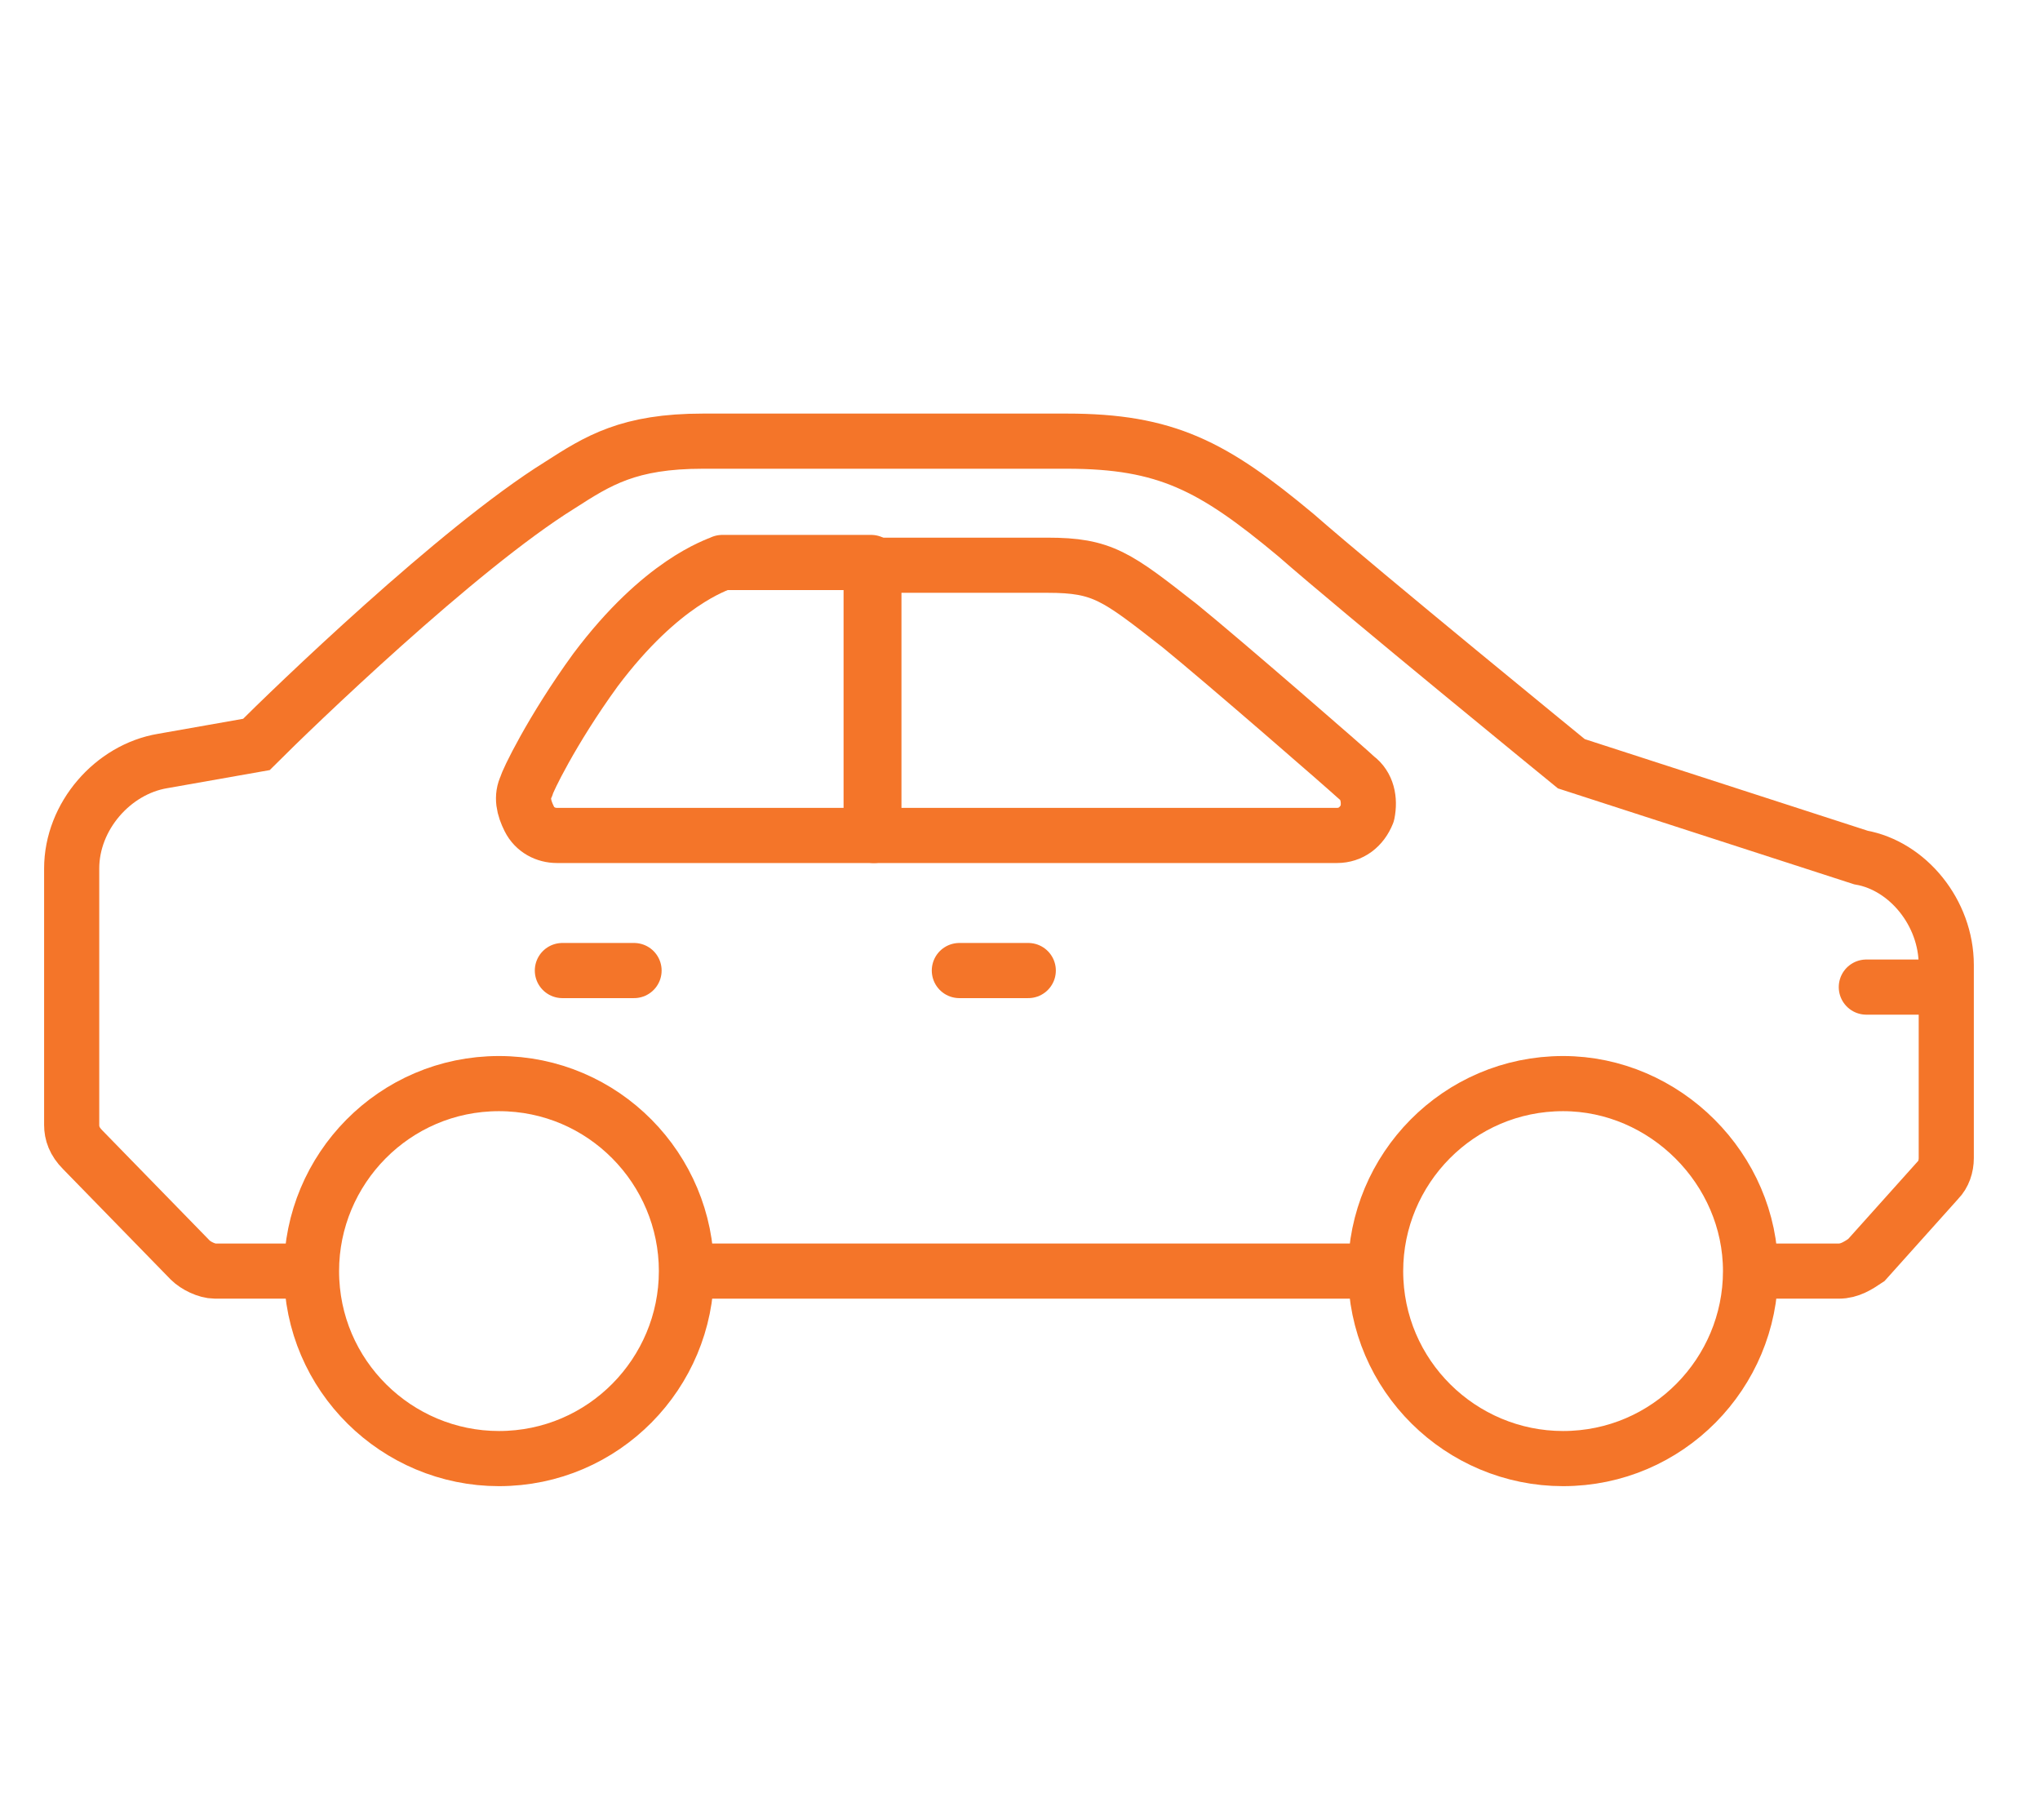 <?xml version="1.0" encoding="UTF-8"?>
<!-- Generator: Adobe Illustrator 27.4.1, SVG Export Plug-In . SVG Version: 6.00 Build 0)  -->
<svg xmlns="http://www.w3.org/2000/svg" xmlns:xlink="http://www.w3.org/1999/xlink" version="1.1" id="Layer_1" x="0px" y="0px" viewBox="0 0 74 66" style="enable-background:new 0 0 74 66;" xml:space="preserve">
<style type="text/css">
	.st0{fill:none;stroke:#F47529;stroke-width:2;stroke-linejoin:round;stroke-miterlimit:10;}
	.st1{fill:none;stroke:#F47529;stroke-width:2;stroke-miterlimit:10;}
	.st2{fill:none;stroke:#F47529;stroke-width:2;stroke-linecap:round;stroke-linejoin:round;stroke-miterlimit:10;}
</style>
<g>
	<path class="st0" d="M49.6,29.5c-0.2,0.5-0.6,0.8-1.1,0.8H31.7v-9.8H38c2,0,2.5,0.4,4.8,2.2c1.6,1.3,6.2,5.3,6.4,5.5   C49.6,28.5,49.7,29,49.6,29.5z"></path>
	<path class="st1" d="M24.9,46.1c0,3.7-3,6.8-6.8,6.8c-3.7,0-6.8-3-6.8-6.8c0-3.7,3-6.8,6.8-6.8C21.9,39.3,24.9,42.4,24.9,46.1z"></path>
	<path class="st1" d="M63.5,46.1c0,3.7-3,6.8-6.8,6.8c-3.7,0-6.8-3-6.8-6.8c0-3.7,3-6.8,6.8-6.8C60.4,39.3,63.5,42.4,63.5,46.1z"></path>
	<line class="st2" x1="34.8" y1="35.2" x2="37.3" y2="35.2"></line>
	<line class="st2" x1="20.4" y1="35.2" x2="23" y2="35.2"></line>
	<line class="st2" x1="67.7" y1="35.8" x2="70.4" y2="35.8"></line>
	<line class="st1" x1="24.9" y1="46.1" x2="49.9" y2="46.1"></line>
	<path class="st1" d="M63.5,46.1h3.2c0.4,0,0.7-0.2,1-0.4l2.6-2.9c0.2-0.2,0.3-0.5,0.3-0.8v-7c0-1.9-1.4-3.6-3.1-3.9L57,27.7   c0,0-7.6-6.2-10-8.3C44,16.9,42.3,16,38.7,16H25.5c-2.7,0-3.8,0.7-5.2,1.6c-3.7,2.3-9.7,8.1-11,9.4l-3.4,0.6   c-1.8,0.3-3.3,2-3.3,3.9v9.3c0,0.3,0.1,0.6,0.4,0.9l3.9,4c0.2,0.2,0.6,0.4,0.9,0.4h3.5"></path>
	<path class="st0" d="M31.7,30.3H20.2c-0.4,0-0.8-0.2-1-0.6c-0.2-0.4-0.3-0.8-0.1-1.2c0-0.1,0.9-2,2.5-4.2c2.4-3.2,4.4-3.8,4.6-3.9   h5.4V30.3z"></path>
</g>
</svg>
